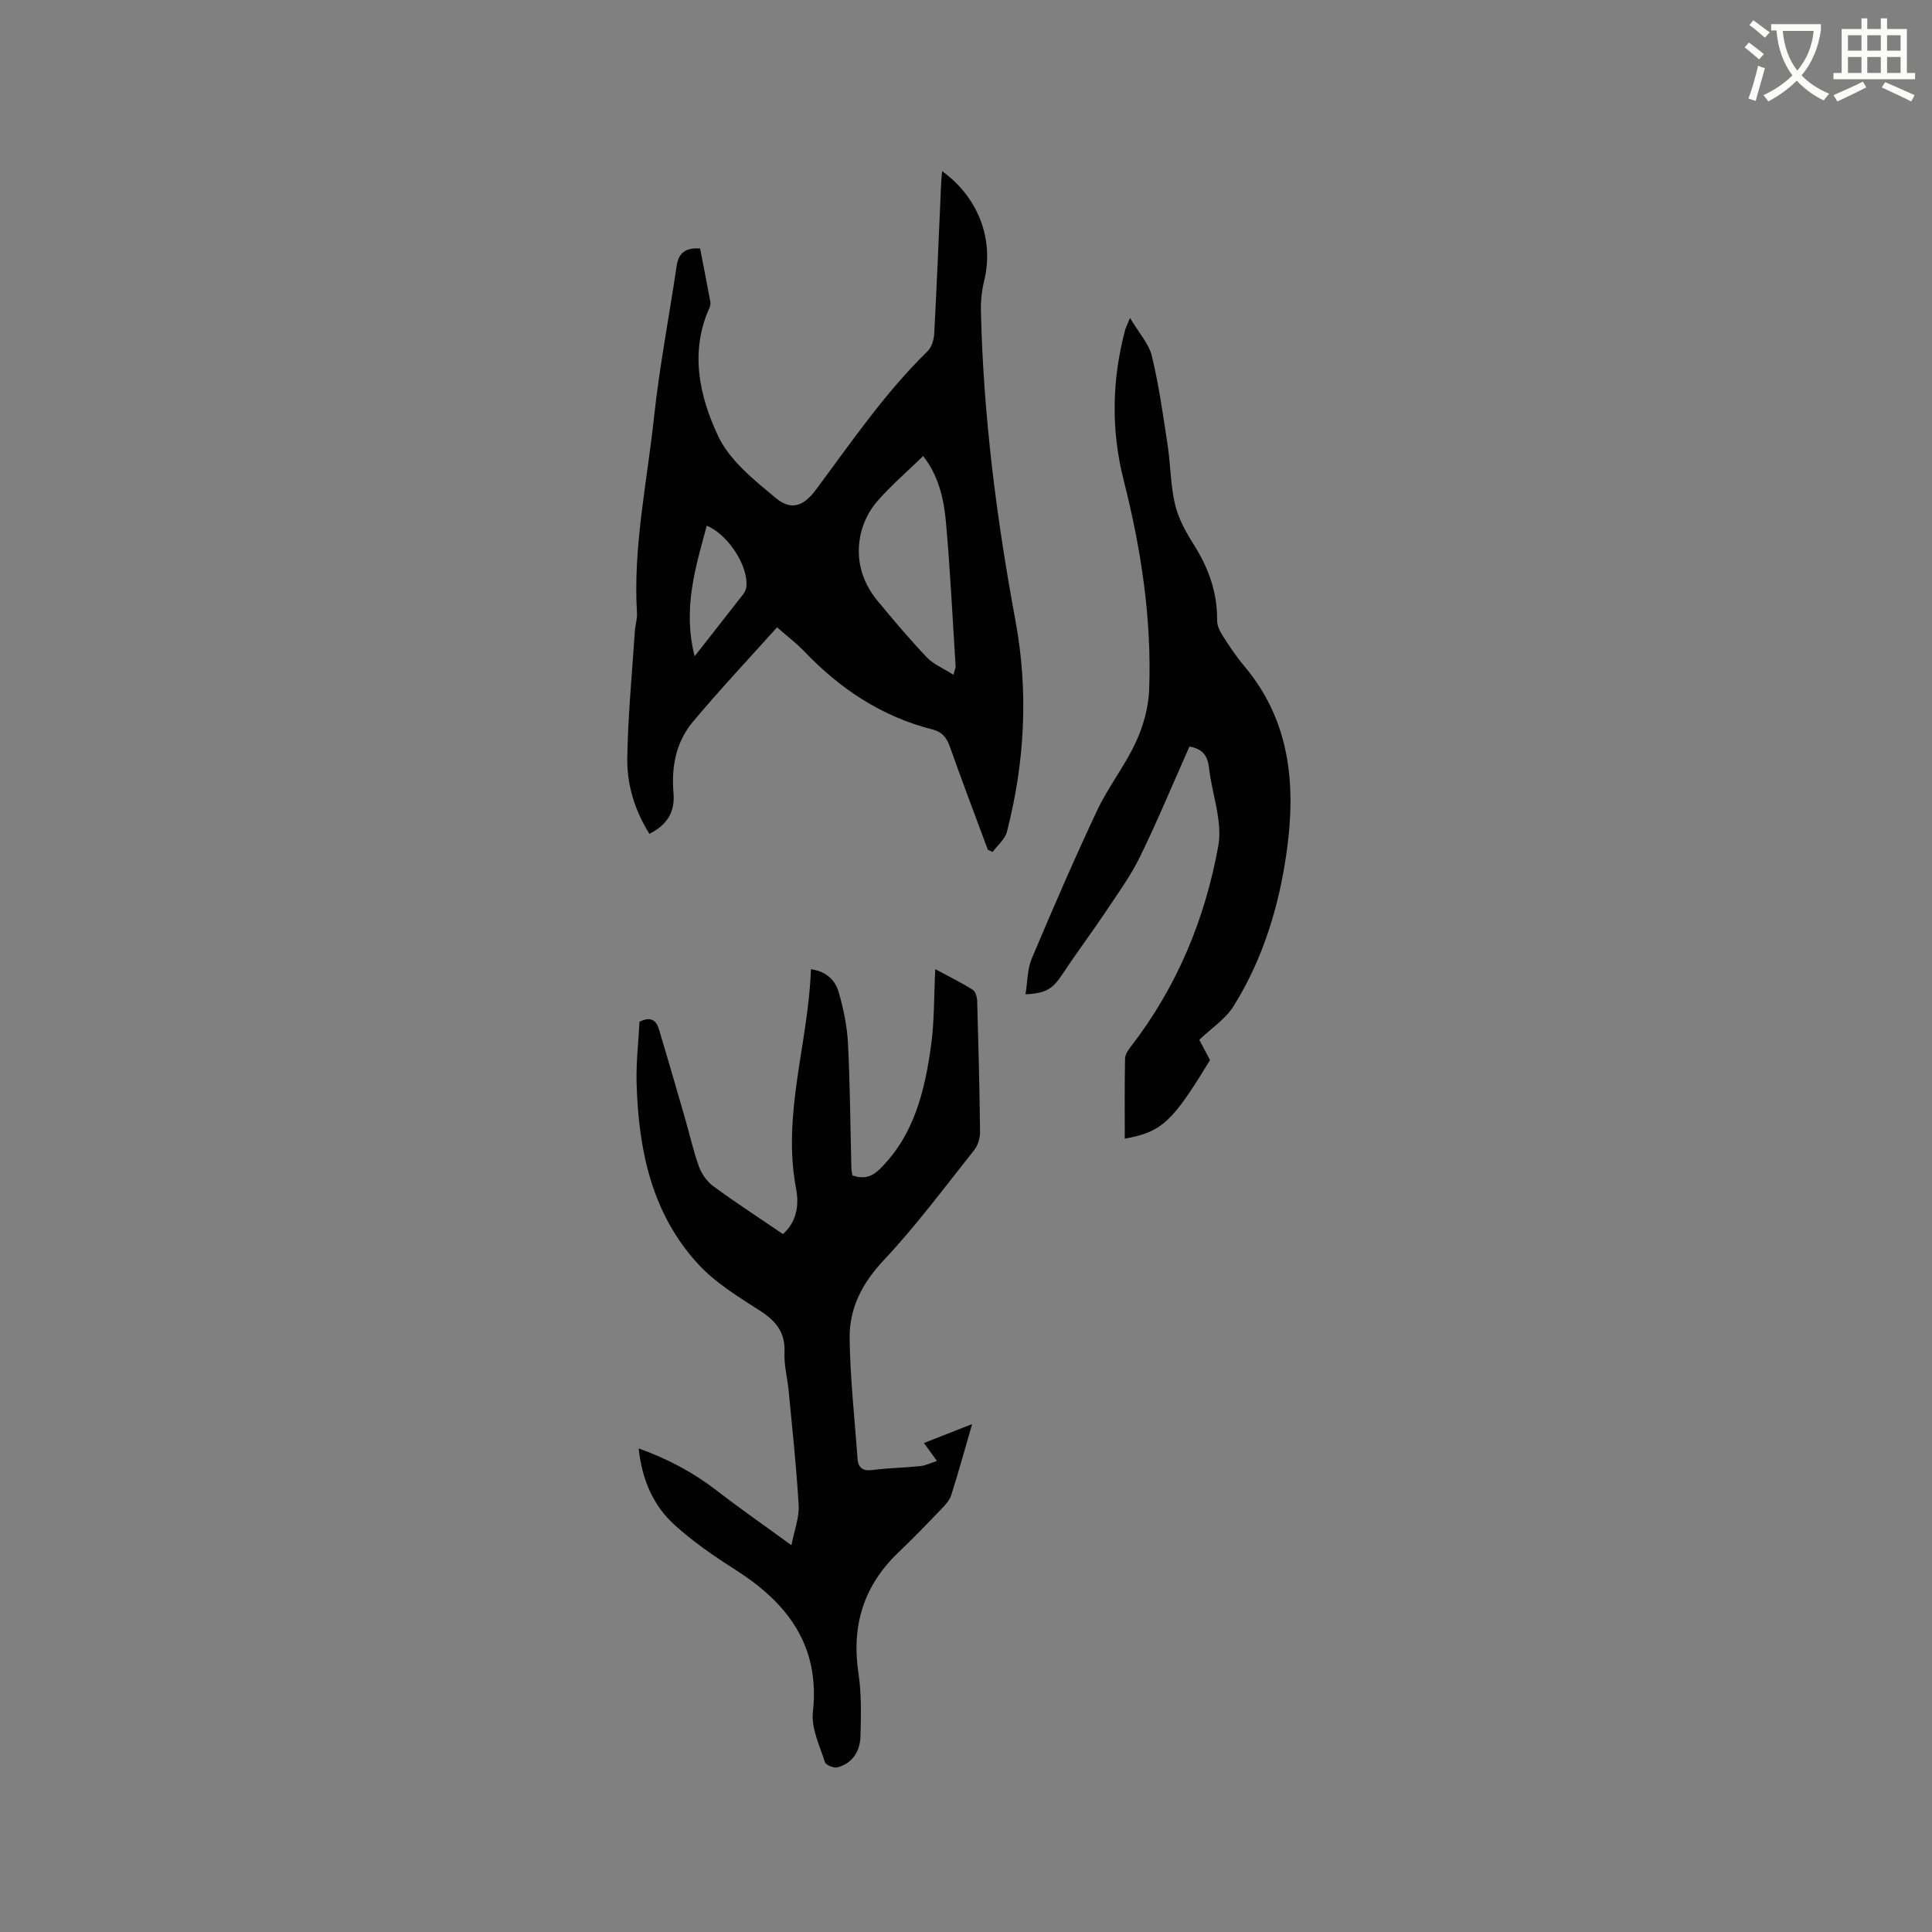 <svg enable-background="new 0 0 400 400" viewBox="0 0 400 400" xmlns="http://www.w3.org/2000/svg"><rect x="0" y="0" width="400" height="400" fill="#808080" stroke="none"/><path d="m362.1 8.8c1.1.8 2.1 1.6 3.1 2.4l-1 1.1c-1.3-1.1-2.3-2-3-2.5zm1.9 4.8c.5.2.9.4 1.4.5-.6 2.3-1.3 4.5-1.9 6.8l-1.5-.5c.8-2.1 1.4-4.3 2-6.8zm-1-9.4c1.3.9 2.4 1.8 3.4 2.5l-1 1.1c-1.4-1.2-2.4-2.1-3.2-2.6zm3.7 2.2v-1.4h10.3v1.2c-.5 3.6-1.8 6.8-4 9.4 1.5 1.6 3.4 2.8 5.7 3.8-.3.4-.7.8-1.1 1.4-2.3-1.1-4.1-2.5-5.6-4.1-1.6 1.6-3.6 3.1-5.9 4.3-.3-.5-.7-.9-1-1.3 2.4-1.1 4.4-2.5 6-4.1-1.9-2.5-3-5.6-3.3-9.3h-1.1zm8.8 0h-6.4c.3 3.3 1.3 6 3 8.2 2-2.3 3.1-5.1 3.4-8.2z" fill="#fbfcfa"/><path d="m385.3 3.8h1.3v2.2h2.8v-2.2h1.3v2.2h4.1v9.1h1.7v1.3h-16.9v-1.3h1.7v-9.1h4.1v-2.2zm.4 13.1.7 1.2c-1.8.9-3.8 1.9-6 2.9-.2-.4-.5-.8-.8-1.3 2.3-1 4.3-1.9 6.1-2.8zm-3.1-6.4h2.8v-3.2h-2.8zm0 4.6h2.8v-3.3h-2.8zm4-4.6h2.8v-3.2h-2.8zm0 4.6h2.8v-3.3h-2.8zm3.7 1.9c2.1.9 4.1 1.8 6.1 2.7l-.7 1.3c-2.2-1.1-4.2-2-6.1-2.9zm3.2-9.7h-2.8v3.2h2.8zm-2.8 7.8h2.8v-3.3h-2.8z" fill="#fbfcfa"/><g fill="#010101"><path d="m195.06 35.43c7.61 5.53 10.76 14.23 8.7 22.71-.49 2.02-.72 4.17-.67 6.26.49 21.56 3.21 42.87 7.14 64.04 2.73 14.72 1.96 29.33-1.76 43.78-.4 1.54-1.94 2.78-2.95 4.16-.33-.14-.66-.29-.99-.43-2.64-7.11-5.34-14.2-7.87-21.35-.66-1.87-1.59-3.06-3.55-3.56-10.57-2.66-19.23-8.45-26.68-16.26-1.53-1.6-3.32-2.95-5.55-4.9-5.87 6.55-11.88 12.93-17.48 19.63-3.46 4.14-4.42 9.32-3.96 14.67.35 4.01-1.4 6.67-4.99 8.45-3.02-4.81-4.66-10.14-4.58-15.66.14-8.77.99-17.52 1.57-26.28.08-1.27.52-2.53.44-3.78-.83-13.66 2.08-27.01 3.52-40.46 1.13-10.51 3.14-20.91 4.69-31.38.39-2.67 1.8-3.84 4.86-3.62.69 3.57 1.42 7.26 2.11 10.96.07.39.02.87-.14 1.24-4.17 9.2-2.12 18.4 1.79 26.68 2.39 5.06 7.46 9.08 11.96 12.82 3.17 2.64 5.76 1.6 8.25-1.75 7.34-9.85 14.26-20.03 23.11-28.67.85-.83 1.32-2.38 1.39-3.62.55-10.37.97-20.75 1.43-31.13.02-.71.11-1.42.21-2.55zm2.34 104.27c.3-1.13.47-1.43.45-1.72-.64-10.03-1.12-20.07-2.02-30.07-.43-4.79-1.59-9.52-4.7-13.49-3.32 3.22-6.69 6.12-9.58 9.45-1.57 1.81-2.78 4.23-3.32 6.56-1.17 5.11.1 9.9 3.46 13.97 3.3 3.99 6.64 7.96 10.21 11.71 1.42 1.46 3.48 2.3 5.5 3.59zm-53.58-3.83c3.44-4.39 6.42-8.2 9.4-12.01.33-.42.68-.82.94-1.27.2-.35.33-.78.37-1.18.41-4.19-3.72-10.7-8.2-12.57-2.34 8.66-5.02 17.18-2.51 27.03z"/><path d="m201.27 294.84c-1.56 5.39-2.86 10.08-4.32 14.7-.33 1.04-1.18 1.98-1.96 2.8-2.94 3.06-5.88 6.12-8.95 9.04-7.25 6.91-9.79 15.22-8.3 25.09.64 4.26.53 8.67.41 13-.08 3.05-1.58 5.57-4.73 6.44-.76.21-2.44-.47-2.63-1.07-1.07-3.4-2.86-7.01-2.49-10.34 1.53-13.85-5.27-22.66-16.17-29.58-4.36-2.77-8.67-5.76-12.48-9.21-4.42-4.01-6.73-9.35-7.42-15.83 6.13 2.2 11.41 5.04 16.26 8.8 4.76 3.69 9.73 7.13 15.37 11.24.6-3.11 1.64-5.74 1.49-8.29-.45-7.92-1.32-15.81-2.07-23.71-.25-2.64-.98-5.28-.86-7.89.19-4.14-1.72-6.51-5.06-8.65-4.52-2.9-9.28-5.81-12.86-9.71-9.61-10.47-12.3-23.64-12.7-37.37-.12-4.31.39-8.63.6-12.75 2.33-1.19 3.48-.27 4 1.47 1.89 6.25 3.69 12.53 5.51 18.81.94 3.25 1.66 6.58 2.82 9.75.56 1.51 1.67 3.08 2.96 4.02 4.66 3.41 9.5 6.56 14.41 9.9 2.72-2.4 3.41-5.77 2.73-9.34-2.95-15.43 2.53-30.18 3.07-45.49 3.37.47 5.1 2.43 5.79 4.89.97 3.43 1.7 7 1.88 10.55.43 8.56.48 17.15.7 25.72.01.51.14 1.02.22 1.54 2.33.77 4 .34 5.76-1.42 7.03-7.03 9.2-16.07 10.5-25.36.72-5.11.6-10.33.89-15.94 2.66 1.44 5.28 2.72 7.74 4.26.6.38.92 1.59.94 2.43.26 9.01.49 18.02.59 27.03.01 1.26-.44 2.77-1.21 3.74-6.13 7.7-12.01 15.65-18.73 22.8-4.45 4.74-7.13 9.91-7.06 16.09.09 8.33 1.04 16.66 1.63 24.98.14 2.01 1.15 2.63 3.19 2.36 3.25-.42 6.55-.46 9.82-.8 1.06-.11 2.07-.62 3.44-1.06-1.02-1.4-1.74-2.4-2.7-3.72 3.21-1.25 6.3-2.47 9.98-3.92z"/><path d="m246.26 154.57c-3.41 7.67-6.57 15.3-10.18 22.7-1.92 3.94-4.52 7.56-6.97 11.22-2.93 4.39-6.1 8.61-9.01 13.01-2.13 3.22-3.4 4.14-7.78 4.36.42-2.55.36-5.18 1.29-7.39 4.35-10.32 8.8-20.61 13.57-30.74 2.29-4.85 5.72-9.17 7.97-14.04 1.55-3.35 2.63-7.19 2.77-10.86.55-14.71-1.66-29.14-5.27-43.38-2.64-10.39-2.45-20.77.29-31.11.13-.48.37-.93 1.02-2.51 1.85 3.12 3.9 5.33 4.52 7.88 1.46 6.04 2.32 12.24 3.26 18.4.62 4.08.59 8.29 1.53 12.29.68 2.91 2.22 5.72 3.84 8.27 3.08 4.86 4.95 9.97 4.88 15.78-.01 1.06.56 2.23 1.15 3.16 1.37 2.14 2.78 4.28 4.41 6.22 9.53 11.27 10.78 24.45 8.87 38.32-1.58 11.43-4.9 22.36-11.04 32.19-1.66 2.66-4.57 4.54-7.08 6.94.68 1.28 1.46 2.75 2.22 4.2-7.78 12.8-9.93 14.87-17.65 16.27 0-5.64-.05-11.12.06-16.6.02-.84.65-1.75 1.2-2.47 9.53-12.32 15.36-26.39 18.1-41.52.93-5.11-1.31-10.77-1.92-16.2-.27-2.44-1.29-3.93-4.05-4.39z"/></g></svg>